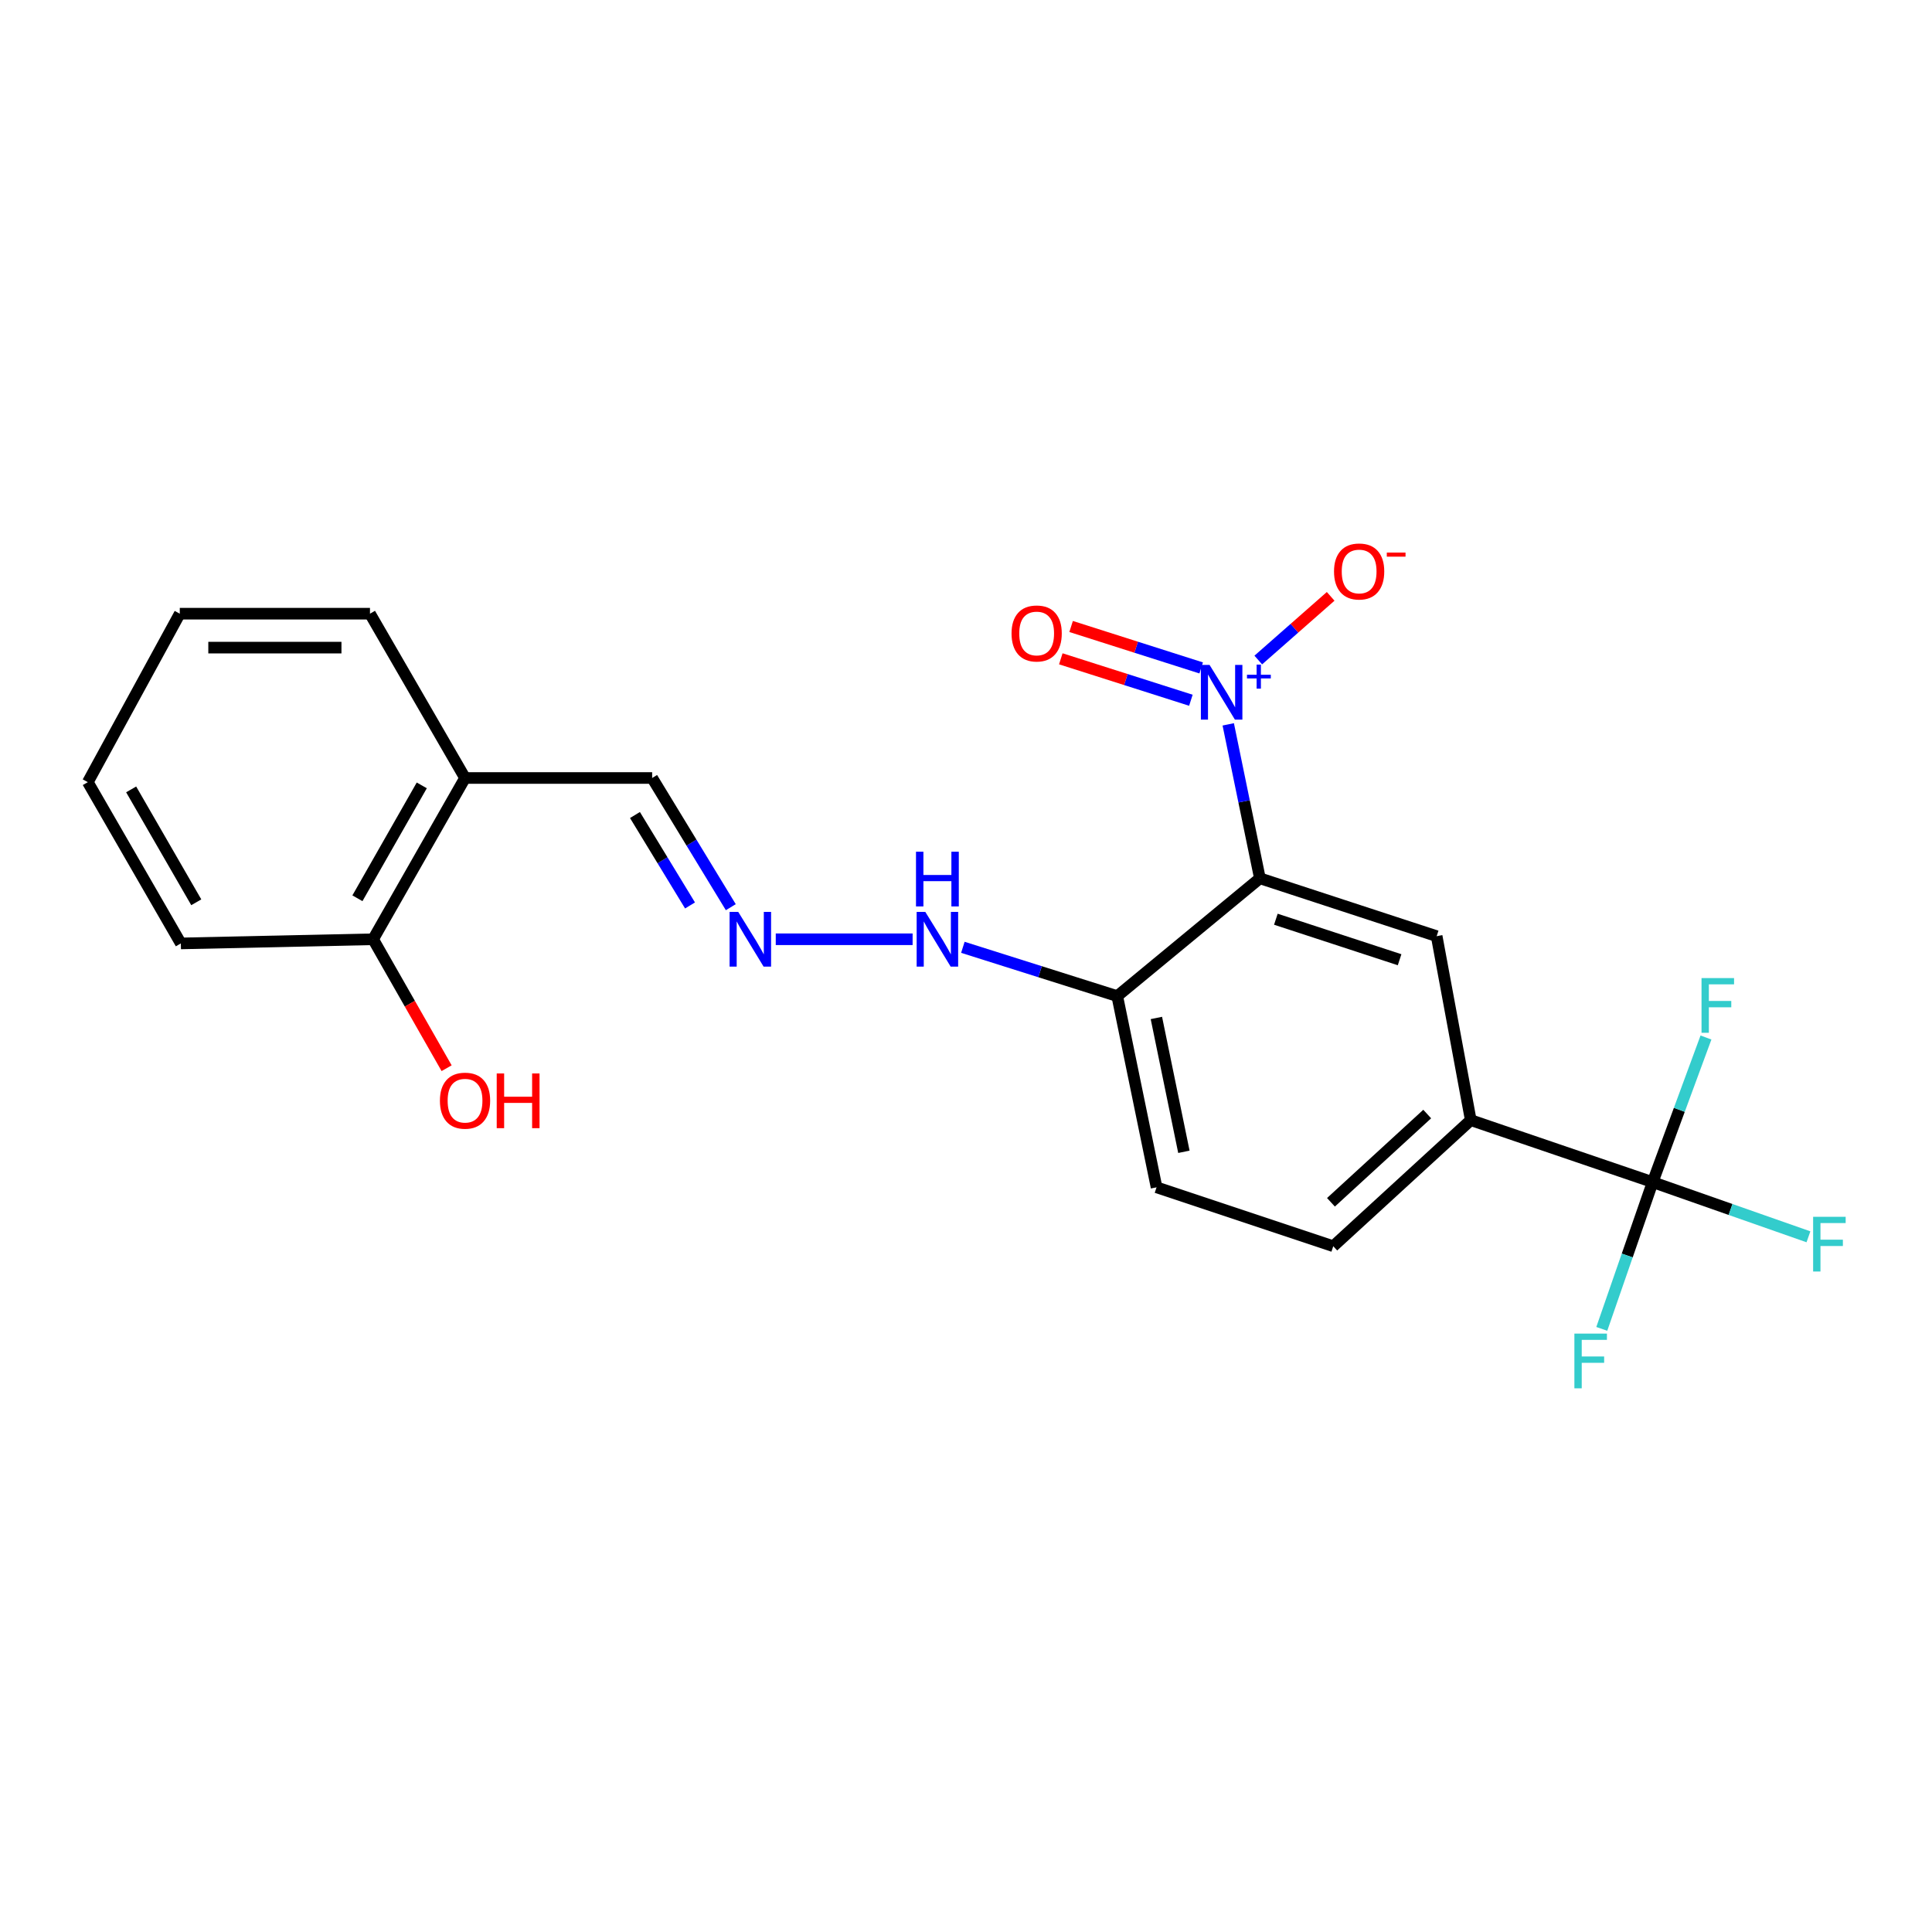 <?xml version='1.0' encoding='iso-8859-1'?>
<svg version='1.1' baseProfile='full'
              xmlns='http://www.w3.org/2000/svg'
                      xmlns:rdkit='http://www.rdkit.org/xml'
                      xmlns:xlink='http://www.w3.org/1999/xlink'
                  xml:space='preserve'
width='1000px' height='1000px' viewBox='0 0 1000 1000'>
<!-- END OF HEADER -->
<rect style='opacity:1.0;fill:#FFFFFF;stroke:none' width='1000' height='1000' x='0' y='0'> </rect>
<path class='bond-0' d='M 652.123,454.61 L 643.929,414.768' style='fill:none;fill-rule:evenodd;stroke:#000000;stroke-width:6px;stroke-linecap:butt;stroke-linejoin:miter;stroke-opacity:1' />
<path class='bond-0' d='M 643.929,414.768 L 635.736,374.926' style='fill:none;fill-rule:evenodd;stroke:#0000FF;stroke-width:6px;stroke-linecap:butt;stroke-linejoin:miter;stroke-opacity:1' />
<path class='bond-2' d='M 652.123,454.61 L 743.615,484.561' style='fill:none;fill-rule:evenodd;stroke:#000000;stroke-width:6px;stroke-linecap:butt;stroke-linejoin:miter;stroke-opacity:1' />
<path class='bond-2' d='M 660.383,475.792 L 724.428,496.757' style='fill:none;fill-rule:evenodd;stroke:#000000;stroke-width:6px;stroke-linecap:butt;stroke-linejoin:miter;stroke-opacity:1' />
<path class='bond-4' d='M 652.123,454.61 L 578.289,515.585' style='fill:none;fill-rule:evenodd;stroke:#000000;stroke-width:6px;stroke-linecap:butt;stroke-linejoin:miter;stroke-opacity:1' />
<path class='bond-6' d='M 651.282,341.63 L 670.016,325.153' style='fill:none;fill-rule:evenodd;stroke:#0000FF;stroke-width:6px;stroke-linecap:butt;stroke-linejoin:miter;stroke-opacity:1' />
<path class='bond-6' d='M 670.016,325.153 L 688.75,308.676' style='fill:none;fill-rule:evenodd;stroke:#FF0000;stroke-width:6px;stroke-linecap:butt;stroke-linejoin:miter;stroke-opacity:1' />
<path class='bond-7' d='M 621.732,345.719 L 588.067,334.993' style='fill:none;fill-rule:evenodd;stroke:#0000FF;stroke-width:6px;stroke-linecap:butt;stroke-linejoin:miter;stroke-opacity:1' />
<path class='bond-7' d='M 588.067,334.993 L 554.403,324.267' style='fill:none;fill-rule:evenodd;stroke:#FF0000;stroke-width:6px;stroke-linecap:butt;stroke-linejoin:miter;stroke-opacity:1' />
<path class='bond-7' d='M 616.4,362.451 L 582.736,351.725' style='fill:none;fill-rule:evenodd;stroke:#0000FF;stroke-width:6px;stroke-linecap:butt;stroke-linejoin:miter;stroke-opacity:1' />
<path class='bond-7' d='M 582.736,351.725 L 549.072,340.999' style='fill:none;fill-rule:evenodd;stroke:#FF0000;stroke-width:6px;stroke-linecap:butt;stroke-linejoin:miter;stroke-opacity:1' />
<path class='bond-1' d='M 855.419,611.877 L 761.264,579.779' style='fill:none;fill-rule:evenodd;stroke:#000000;stroke-width:6px;stroke-linecap:butt;stroke-linejoin:miter;stroke-opacity:1' />
<path class='bond-14' d='M 855.419,611.877 L 869.214,574.444' style='fill:none;fill-rule:evenodd;stroke:#000000;stroke-width:6px;stroke-linecap:butt;stroke-linejoin:miter;stroke-opacity:1' />
<path class='bond-14' d='M 869.214,574.444 L 883.01,537.011' style='fill:none;fill-rule:evenodd;stroke:#33CCCC;stroke-width:6px;stroke-linecap:butt;stroke-linejoin:miter;stroke-opacity:1' />
<path class='bond-15' d='M 855.419,611.877 L 842.25,649.85' style='fill:none;fill-rule:evenodd;stroke:#000000;stroke-width:6px;stroke-linecap:butt;stroke-linejoin:miter;stroke-opacity:1' />
<path class='bond-15' d='M 842.25,649.85 L 829.082,687.823' style='fill:none;fill-rule:evenodd;stroke:#33CCCC;stroke-width:6px;stroke-linecap:butt;stroke-linejoin:miter;stroke-opacity:1' />
<path class='bond-16' d='M 855.419,611.877 L 895.733,626.023' style='fill:none;fill-rule:evenodd;stroke:#000000;stroke-width:6px;stroke-linecap:butt;stroke-linejoin:miter;stroke-opacity:1' />
<path class='bond-16' d='M 895.733,626.023 L 936.048,640.169' style='fill:none;fill-rule:evenodd;stroke:#33CCCC;stroke-width:6px;stroke-linecap:butt;stroke-linejoin:miter;stroke-opacity:1' />
<path class='bond-3' d='M 743.615,484.561 L 761.264,579.779' style='fill:none;fill-rule:evenodd;stroke:#000000;stroke-width:6px;stroke-linecap:butt;stroke-linejoin:miter;stroke-opacity:1' />
<path class='bond-22' d='M 761.264,579.779 L 690.093,645.037' style='fill:none;fill-rule:evenodd;stroke:#000000;stroke-width:6px;stroke-linecap:butt;stroke-linejoin:miter;stroke-opacity:1' />
<path class='bond-22' d='M 738.72,576.625 L 688.901,622.305' style='fill:none;fill-rule:evenodd;stroke:#000000;stroke-width:6px;stroke-linecap:butt;stroke-linejoin:miter;stroke-opacity:1' />
<path class='bond-9' d='M 578.289,515.585 L 538.334,502.956' style='fill:none;fill-rule:evenodd;stroke:#000000;stroke-width:6px;stroke-linecap:butt;stroke-linejoin:miter;stroke-opacity:1' />
<path class='bond-9' d='M 538.334,502.956 L 498.378,490.327' style='fill:none;fill-rule:evenodd;stroke:#0000FF;stroke-width:6px;stroke-linecap:butt;stroke-linejoin:miter;stroke-opacity:1' />
<path class='bond-10' d='M 578.289,515.585 L 598.631,614.55' style='fill:none;fill-rule:evenodd;stroke:#000000;stroke-width:6px;stroke-linecap:butt;stroke-linejoin:miter;stroke-opacity:1' />
<path class='bond-10' d='M 598.542,526.894 L 612.781,596.17' style='fill:none;fill-rule:evenodd;stroke:#000000;stroke-width:6px;stroke-linecap:butt;stroke-linejoin:miter;stroke-opacity:1' />
<path class='bond-5' d='M 401.53,486.161 L 472.366,486.161' style='fill:none;fill-rule:evenodd;stroke:#0000FF;stroke-width:6px;stroke-linecap:butt;stroke-linejoin:miter;stroke-opacity:1' />
<path class='bond-13' d='M 378.261,469.558 L 357.905,436.123' style='fill:none;fill-rule:evenodd;stroke:#0000FF;stroke-width:6px;stroke-linecap:butt;stroke-linejoin:miter;stroke-opacity:1' />
<path class='bond-13' d='M 357.905,436.123 L 337.55,402.688' style='fill:none;fill-rule:evenodd;stroke:#000000;stroke-width:6px;stroke-linecap:butt;stroke-linejoin:miter;stroke-opacity:1' />
<path class='bond-13' d='M 357.154,468.659 L 342.906,445.255' style='fill:none;fill-rule:evenodd;stroke:#0000FF;stroke-width:6px;stroke-linecap:butt;stroke-linejoin:miter;stroke-opacity:1' />
<path class='bond-13' d='M 342.906,445.255 L 328.657,421.851' style='fill:none;fill-rule:evenodd;stroke:#000000;stroke-width:6px;stroke-linecap:butt;stroke-linejoin:miter;stroke-opacity:1' />
<path class='bond-8' d='M 240.702,402.688 L 337.55,402.688' style='fill:none;fill-rule:evenodd;stroke:#000000;stroke-width:6px;stroke-linecap:butt;stroke-linejoin:miter;stroke-opacity:1' />
<path class='bond-12' d='M 240.702,402.688 L 193.122,486.161' style='fill:none;fill-rule:evenodd;stroke:#000000;stroke-width:6px;stroke-linecap:butt;stroke-linejoin:miter;stroke-opacity:1' />
<path class='bond-12' d='M 218.308,406.513 L 185.002,464.943' style='fill:none;fill-rule:evenodd;stroke:#000000;stroke-width:6px;stroke-linecap:butt;stroke-linejoin:miter;stroke-opacity:1' />
<path class='bond-18' d='M 240.702,402.688 L 191.502,317.645' style='fill:none;fill-rule:evenodd;stroke:#000000;stroke-width:6px;stroke-linecap:butt;stroke-linejoin:miter;stroke-opacity:1' />
<path class='bond-11' d='M 598.631,614.55 L 690.093,645.037' style='fill:none;fill-rule:evenodd;stroke:#000000;stroke-width:6px;stroke-linecap:butt;stroke-linejoin:miter;stroke-opacity:1' />
<path class='bond-17' d='M 193.122,486.161 L 212.145,519.531' style='fill:none;fill-rule:evenodd;stroke:#000000;stroke-width:6px;stroke-linecap:butt;stroke-linejoin:miter;stroke-opacity:1' />
<path class='bond-17' d='M 212.145,519.531 L 231.169,552.902' style='fill:none;fill-rule:evenodd;stroke:#FF0000;stroke-width:6px;stroke-linecap:butt;stroke-linejoin:miter;stroke-opacity:1' />
<path class='bond-19' d='M 193.122,486.161 L 93.6,488.317' style='fill:none;fill-rule:evenodd;stroke:#000000;stroke-width:6px;stroke-linecap:butt;stroke-linejoin:miter;stroke-opacity:1' />
<path class='bond-20' d='M 191.502,317.645 L 93.054,317.645' style='fill:none;fill-rule:evenodd;stroke:#000000;stroke-width:6px;stroke-linecap:butt;stroke-linejoin:miter;stroke-opacity:1' />
<path class='bond-20' d='M 176.735,335.206 L 107.821,335.206' style='fill:none;fill-rule:evenodd;stroke:#000000;stroke-width:6px;stroke-linecap:butt;stroke-linejoin:miter;stroke-opacity:1' />
<path class='bond-23' d='M 93.6,488.317 L 45.455,404.844' style='fill:none;fill-rule:evenodd;stroke:#000000;stroke-width:6px;stroke-linecap:butt;stroke-linejoin:miter;stroke-opacity:1' />
<path class='bond-23' d='M 101.59,467.022 L 67.888,408.591' style='fill:none;fill-rule:evenodd;stroke:#000000;stroke-width:6px;stroke-linecap:butt;stroke-linejoin:miter;stroke-opacity:1' />
<path class='bond-21' d='M 93.054,317.645 L 45.455,404.844' style='fill:none;fill-rule:evenodd;stroke:#000000;stroke-width:6px;stroke-linecap:butt;stroke-linejoin:miter;stroke-opacity:1' />
<path  class='atom-1' d='M 626.058 344.148
L 635.338 359.148
Q 636.258 360.628, 637.738 363.308
Q 639.218 365.988, 639.298 366.148
L 639.298 344.148
L 643.058 344.148
L 643.058 372.468
L 639.178 372.468
L 629.218 356.068
Q 628.058 354.148, 626.818 351.948
Q 625.618 349.748, 625.258 349.068
L 625.258 372.468
L 621.578 372.468
L 621.578 344.148
L 626.058 344.148
' fill='#0000FF'/>
<path  class='atom-1' d='M 645.434 349.253
L 650.424 349.253
L 650.424 343.999
L 652.641 343.999
L 652.641 349.253
L 657.763 349.253
L 657.763 351.154
L 652.641 351.154
L 652.641 356.434
L 650.424 356.434
L 650.424 351.154
L 645.434 351.154
L 645.434 349.253
' fill='#0000FF'/>
<path  class='atom-6' d='M 382.109 472.001
L 391.389 487.001
Q 392.309 488.481, 393.789 491.161
Q 395.269 493.841, 395.349 494.001
L 395.349 472.001
L 399.109 472.001
L 399.109 500.321
L 395.229 500.321
L 385.269 483.921
Q 384.109 482.001, 382.869 479.801
Q 381.669 477.601, 381.309 476.921
L 381.309 500.321
L 377.629 500.321
L 377.629 472.001
L 382.109 472.001
' fill='#0000FF'/>
<path  class='atom-7' d='M 690.488 295.793
Q 690.488 288.993, 693.848 285.193
Q 697.208 281.393, 703.488 281.393
Q 709.768 281.393, 713.128 285.193
Q 716.488 288.993, 716.488 295.793
Q 716.488 302.673, 713.088 306.593
Q 709.688 310.473, 703.488 310.473
Q 697.248 310.473, 693.848 306.593
Q 690.488 302.713, 690.488 295.793
M 703.488 307.273
Q 707.808 307.273, 710.128 304.393
Q 712.488 301.473, 712.488 295.793
Q 712.488 290.233, 710.128 287.433
Q 707.808 284.593, 703.488 284.593
Q 699.168 284.593, 696.808 287.393
Q 694.488 290.193, 694.488 295.793
Q 694.488 301.513, 696.808 304.393
Q 699.168 307.273, 703.488 307.273
' fill='#FF0000'/>
<path  class='atom-7' d='M 717.808 286.016
L 727.497 286.016
L 727.497 288.128
L 717.808 288.128
L 717.808 286.016
' fill='#FF0000'/>
<path  class='atom-8' d='M 523.573 327.881
Q 523.573 321.081, 526.933 317.281
Q 530.293 313.481, 536.573 313.481
Q 542.853 313.481, 546.213 317.281
Q 549.573 321.081, 549.573 327.881
Q 549.573 334.761, 546.173 338.681
Q 542.773 342.561, 536.573 342.561
Q 530.333 342.561, 526.933 338.681
Q 523.573 334.801, 523.573 327.881
M 536.573 339.361
Q 540.893 339.361, 543.213 336.481
Q 545.573 333.561, 545.573 327.881
Q 545.573 322.321, 543.213 319.521
Q 540.893 316.681, 536.573 316.681
Q 532.253 316.681, 529.893 319.481
Q 527.573 322.281, 527.573 327.881
Q 527.573 333.601, 529.893 336.481
Q 532.253 339.361, 536.573 339.361
' fill='#FF0000'/>
<path  class='atom-10' d='M 478.937 472.001
L 488.217 487.001
Q 489.137 488.481, 490.617 491.161
Q 492.097 493.841, 492.177 494.001
L 492.177 472.001
L 495.937 472.001
L 495.937 500.321
L 492.057 500.321
L 482.097 483.921
Q 480.937 482.001, 479.697 479.801
Q 478.497 477.601, 478.137 476.921
L 478.137 500.321
L 474.457 500.321
L 474.457 472.001
L 478.937 472.001
' fill='#0000FF'/>
<path  class='atom-10' d='M 474.117 440.849
L 477.957 440.849
L 477.957 452.889
L 492.437 452.889
L 492.437 440.849
L 496.277 440.849
L 496.277 469.169
L 492.437 469.169
L 492.437 456.089
L 477.957 456.089
L 477.957 469.169
L 474.117 469.169
L 474.117 440.849
' fill='#0000FF'/>
<path  class='atom-15' d='M 880.706 506.254
L 897.546 506.254
L 897.546 509.494
L 884.506 509.494
L 884.506 518.094
L 896.106 518.094
L 896.106 521.374
L 884.506 521.374
L 884.506 534.574
L 880.706 534.574
L 880.706 506.254
' fill='#33CCCC'/>
<path  class='atom-16' d='M 814.902 690.272
L 831.742 690.272
L 831.742 693.512
L 818.702 693.512
L 818.702 702.112
L 830.302 702.112
L 830.302 705.392
L 818.702 705.392
L 818.702 718.592
L 814.902 718.592
L 814.902 690.272
' fill='#33CCCC'/>
<path  class='atom-17' d='M 938.471 629.814
L 955.311 629.814
L 955.311 633.054
L 942.271 633.054
L 942.271 641.654
L 953.871 641.654
L 953.871 644.934
L 942.271 644.934
L 942.271 658.134
L 938.471 658.134
L 938.471 629.814
' fill='#33CCCC'/>
<path  class='atom-18' d='M 227.702 569.703
Q 227.702 562.903, 231.062 559.103
Q 234.422 555.303, 240.702 555.303
Q 246.982 555.303, 250.342 559.103
Q 253.702 562.903, 253.702 569.703
Q 253.702 576.583, 250.302 580.503
Q 246.902 584.383, 240.702 584.383
Q 234.462 584.383, 231.062 580.503
Q 227.702 576.623, 227.702 569.703
M 240.702 581.183
Q 245.022 581.183, 247.342 578.303
Q 249.702 575.383, 249.702 569.703
Q 249.702 564.143, 247.342 561.343
Q 245.022 558.503, 240.702 558.503
Q 236.382 558.503, 234.022 561.303
Q 231.702 564.103, 231.702 569.703
Q 231.702 575.423, 234.022 578.303
Q 236.382 581.183, 240.702 581.183
' fill='#FF0000'/>
<path  class='atom-18' d='M 257.102 555.623
L 260.942 555.623
L 260.942 567.663
L 275.422 567.663
L 275.422 555.623
L 279.262 555.623
L 279.262 583.943
L 275.422 583.943
L 275.422 570.863
L 260.942 570.863
L 260.942 583.943
L 257.102 583.943
L 257.102 555.623
' fill='#FF0000'/>
</svg>
